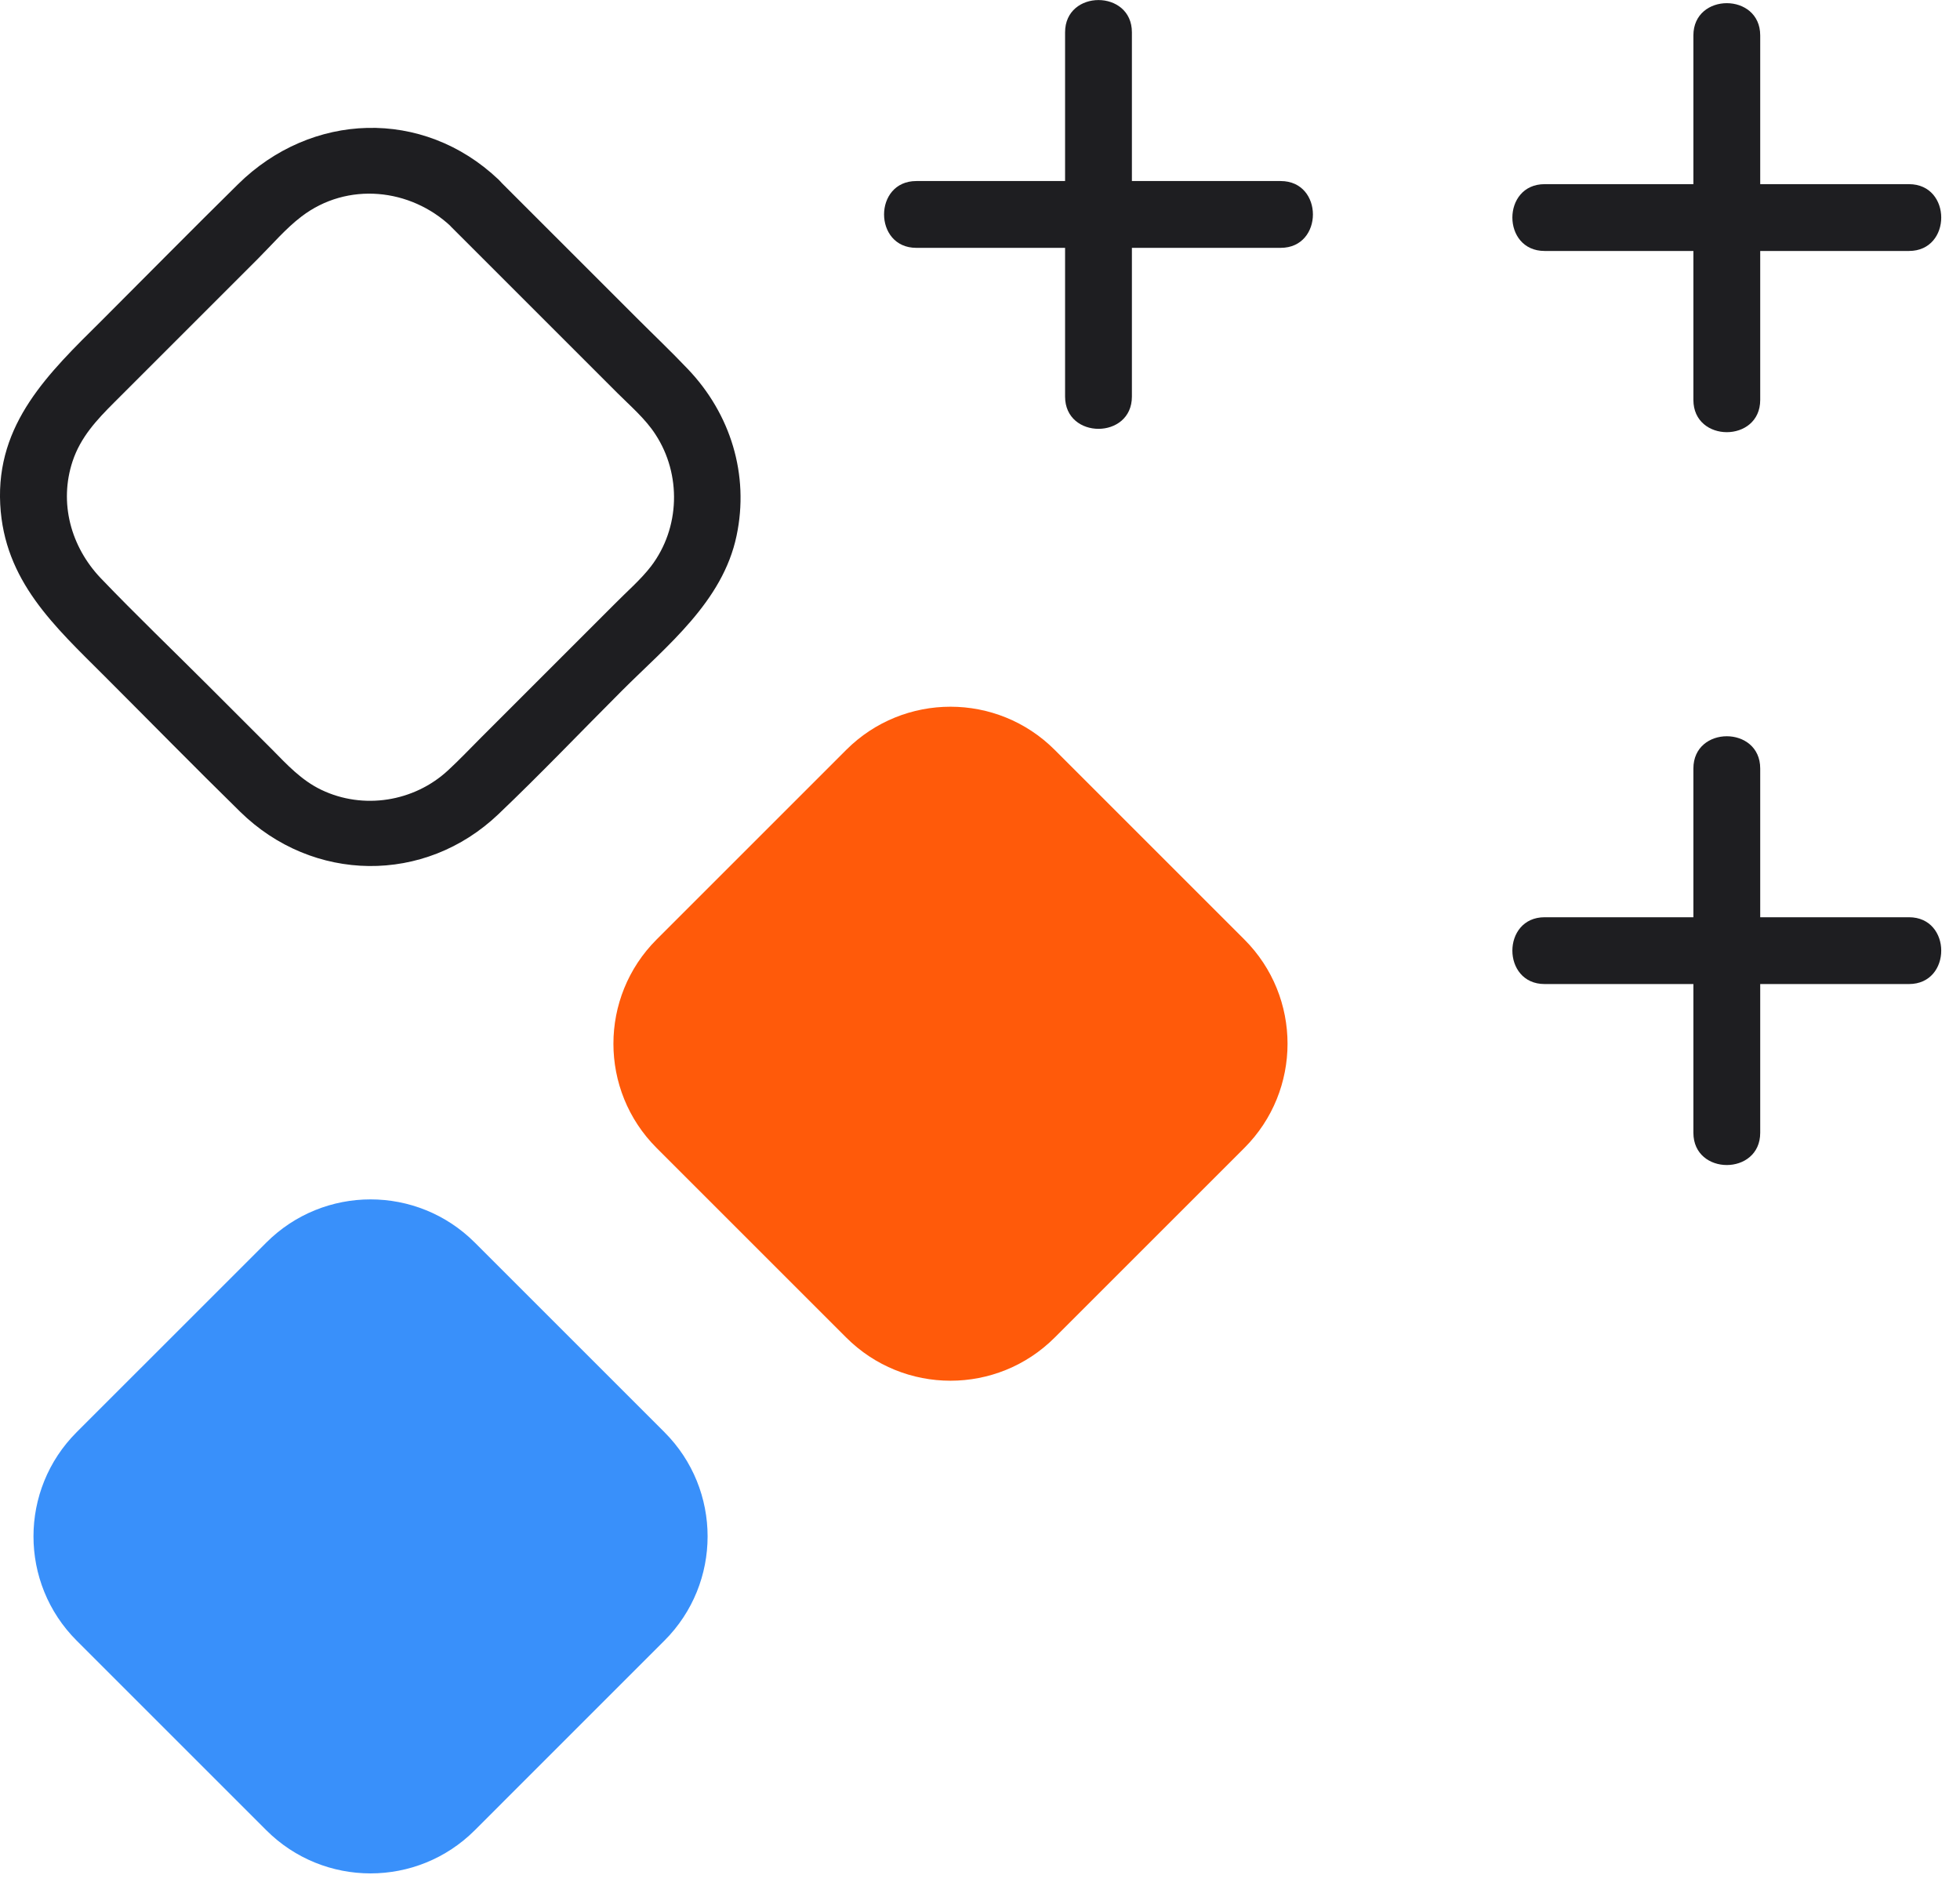 <svg width="88" height="85" viewBox="0 0 88 85" fill="none" xmlns="http://www.w3.org/2000/svg">
<g clip-path="url(#clip0_165_2978)">
<path d="M11.956 55.8L3.442 64.313C0.857 66.898 0.857 71.09 3.442 73.675L11.956 82.189C14.541 84.774 18.732 84.774 21.318 82.189L29.831 73.675C32.416 71.09 32.416 66.898 29.831 64.313L21.318 55.8C18.732 53.214 14.541 53.214 11.956 55.8Z" fill="#3990FA"/>
<path d="M20.25 10.18L24.77 14.7L27.72 17.65C28.3 18.23 28.98 18.81 29.43 19.51C30.6 21.3 30.54 23.71 29.23 25.43C28.76 26.04 28.14 26.57 27.6 27.12L21.62 33.1C21.12 33.6 20.64 34.11 20.12 34.59C18.59 36.01 16.31 36.37 14.43 35.47C13.53 35.04 12.88 34.33 12.2 33.64L9.37 30.81C7.76 29.2 6.1 27.61 4.52 25.96C3.18 24.55 2.64 22.58 3.26 20.71C3.62 19.63 4.34 18.86 5.12 18.08L11.59 11.61C12.22 10.98 12.83 10.26 13.54 9.72C15.6 8.15 18.43 8.45 20.26 10.18C21.66 11.51 23.79 9.39 22.38 8.06C18.98 4.84 13.97 5.03 10.68 8.28C8.62 10.31 6.59 12.37 4.54 14.42C2.2 16.74 -0.18 19.01 0.01 22.65C0.19 26.09 2.45 28.12 4.69 30.36C6.72 32.39 8.73 34.44 10.78 36.45C14.04 39.65 19.07 39.72 22.38 36.56C24.27 34.76 26.08 32.86 27.92 31.02C29.95 28.99 32.45 27.02 33.07 24.06C33.65 21.32 32.8 18.58 30.88 16.57C30.13 15.78 29.34 15.03 28.57 14.26L22.37 8.06C21 6.69 18.88 8.81 20.25 10.18Z" fill="#1E1E21"/>
<path d="M37.993 33.675L29.48 42.189C26.895 44.774 26.895 48.965 29.48 51.551L37.993 60.064C40.579 62.65 44.77 62.65 47.355 60.064L55.869 51.551C58.454 48.965 58.454 44.774 55.869 42.189L47.355 33.675C44.77 31.09 40.579 31.09 37.993 33.675Z" fill="#FF5A0A"/>
<path d="M47.82 1.45V17.81C47.82 19.74 50.82 19.74 50.82 17.81V1.45C50.82 -0.48 47.82 -0.48 47.82 1.45Z" fill="#1E1E21"/>
<path d="M57.5 8.13H41.14C39.21 8.13 39.21 11.13 41.14 11.13H57.5C59.43 11.13 59.43 8.13 57.5 8.13Z" fill="#1E1E21"/>
<path d="M76.03 34.51V50.87C76.03 52.8 79.03 52.8 79.03 50.87V34.51C79.03 32.58 76.03 32.58 76.03 34.51Z" fill="#1E1E21"/>
<path d="M85.71 41.19H69.35C67.42 41.19 67.42 44.19 69.35 44.19H85.71C87.64 44.19 87.64 41.19 85.71 41.19Z" fill="#1E1E21"/>
<path d="M76.03 1.59V17.96C76.03 19.89 79.03 19.89 79.03 17.96V1.59C79.03 -0.34 76.03 -0.34 76.03 1.59Z" fill="#1E1E21"/>
<path d="M85.71 8.27H69.35C67.42 8.27 67.42 11.27 69.35 11.27H85.71C87.64 11.27 87.64 8.27 85.71 8.27Z" fill="#1E1E21"/>
</g>
<defs>
<clipPath id="clip0_165_2978">
<rect width="87.16" height="84.13" fill="white"/>
</clipPath>
</defs>
</svg>
